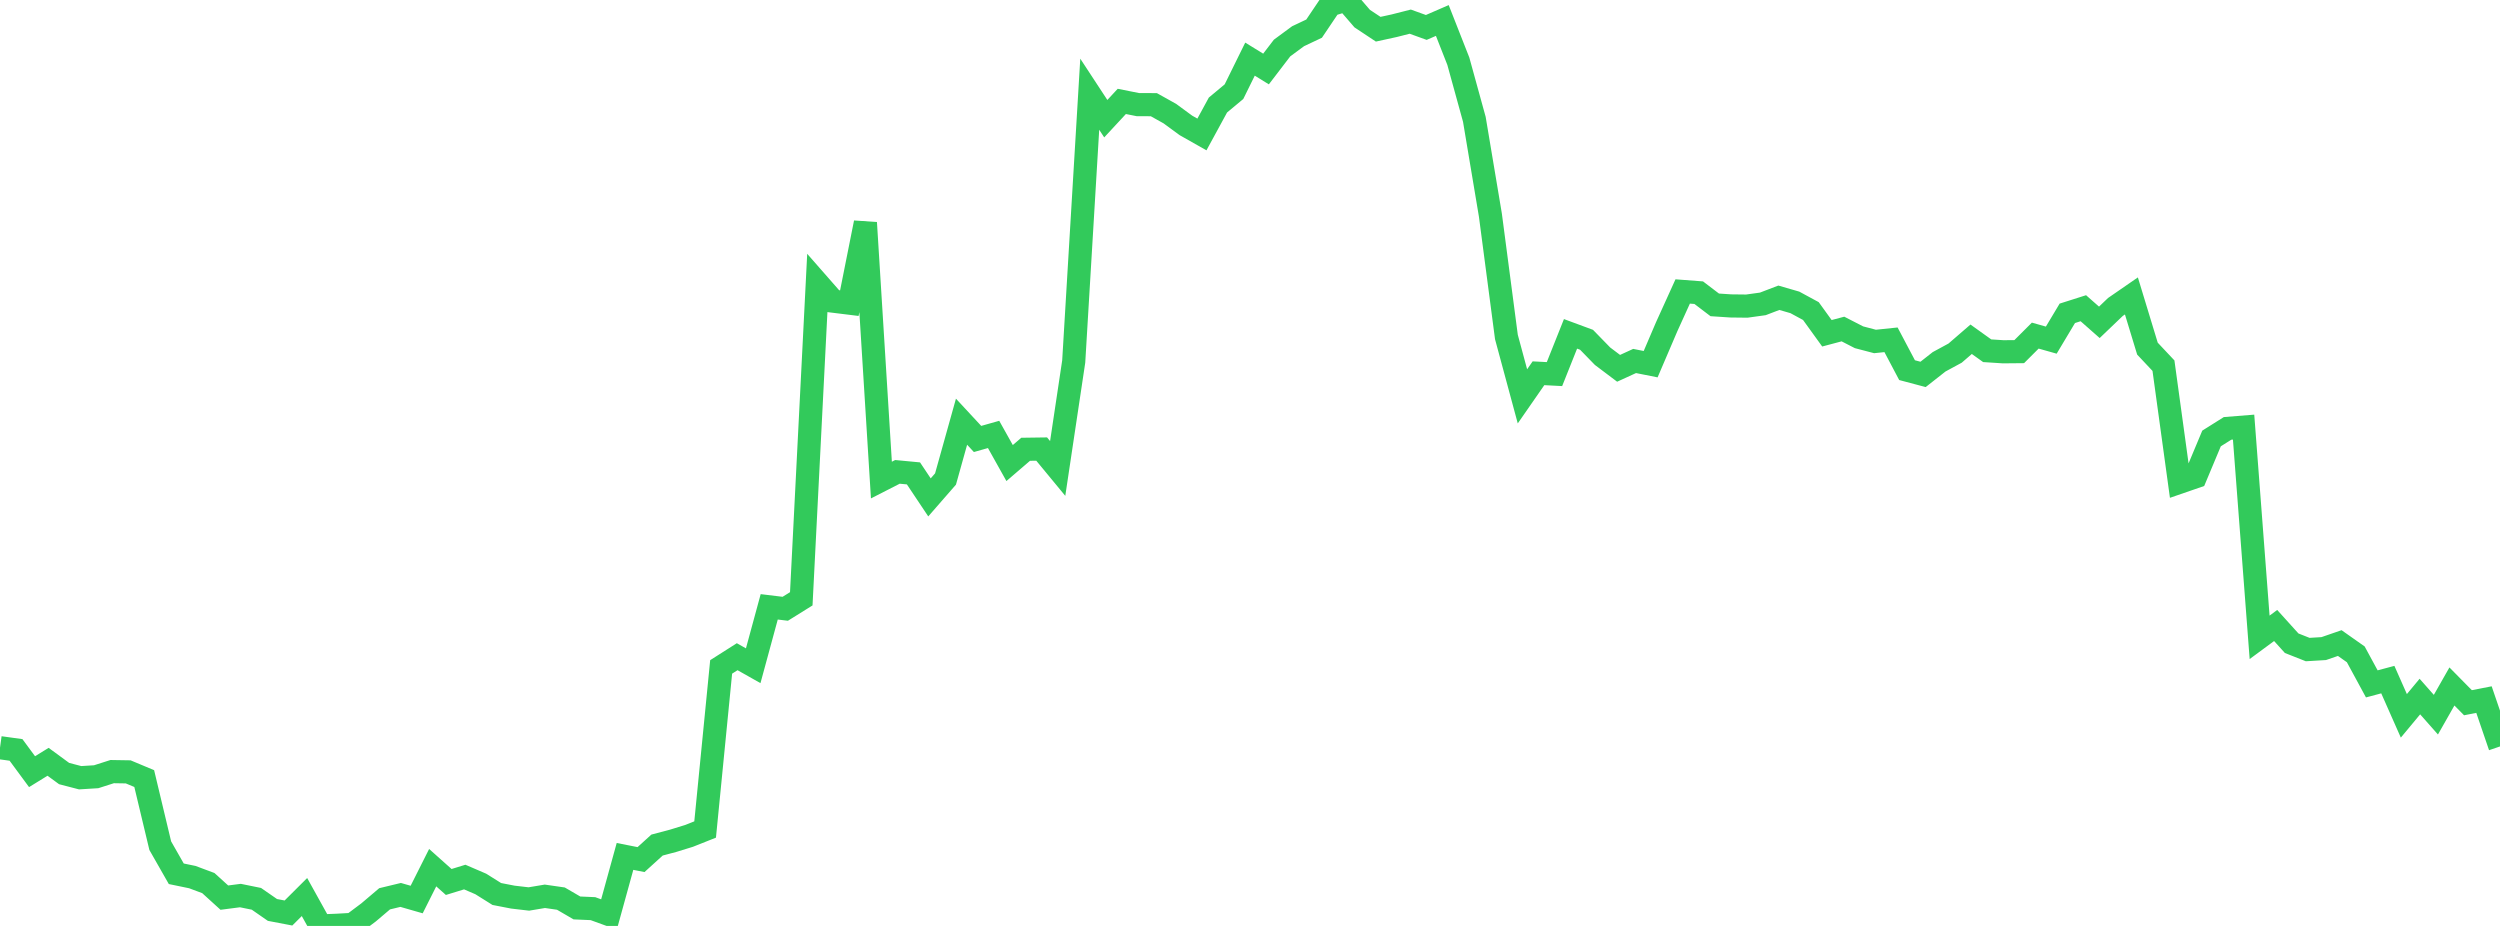 <?xml version="1.0" standalone="no"?>
<!DOCTYPE svg PUBLIC "-//W3C//DTD SVG 1.1//EN" "http://www.w3.org/Graphics/SVG/1.1/DTD/svg11.dtd">

<svg width="135" height="50" viewBox="0 0 135 50" preserveAspectRatio="none" 
  xmlns="http://www.w3.org/2000/svg"
  xmlns:xlink="http://www.w3.org/1999/xlink">


<polyline points="0.0, 40.376 0.865, 40.496 1.731, 41.67 2.596, 41.137 3.462, 41.772 4.327, 41.997 5.192, 41.944 6.058, 41.667 6.923, 41.681 7.788, 42.043 8.654, 45.667 9.519, 47.184 10.385, 47.363 11.25, 47.686 12.115, 48.472 12.981, 48.36 13.846, 48.536 14.712, 49.137 15.577, 49.302 16.442, 48.44 17.308, 50.0 18.173, 49.966 19.038, 49.918 19.904, 49.269 20.769, 48.535 21.635, 48.326 22.5, 48.575 23.365, 46.854 24.231, 47.627 25.096, 47.361 25.962, 47.734 26.827, 48.276 27.692, 48.444 28.558, 48.545 29.423, 48.4 30.288, 48.525 31.154, 49.029 32.019, 49.067 32.885, 49.382 33.75, 46.247 34.615, 46.418 35.481, 45.633 36.346, 45.404 37.212, 45.137 38.077, 44.793 38.942, 36.013 39.808, 35.462 40.673, 35.95 41.538, 32.769 42.404, 32.874 43.269, 32.335 44.135, 15.277 45.0, 16.263 45.865, 16.37 46.731, 12.027 47.596, 25.924 48.462, 25.481 49.327, 25.563 50.192, 26.859 51.058, 25.866 51.923, 22.772 52.788, 23.704 53.654, 23.459 54.519, 25.005 55.385, 24.261 56.25, 24.249 57.115, 25.297 57.981, 19.52 58.846, 5.088 59.712, 6.409 60.577, 5.476 61.442, 5.649 62.308, 5.653 63.173, 6.136 64.038, 6.771 64.904, 7.261 65.769, 5.672 66.635, 4.95 67.5, 3.193 68.365, 3.726 69.231, 2.594 70.096, 1.956 70.962, 1.546 71.827, 0.261 72.692, 0.0 73.558, 1.004 74.423, 1.578 75.288, 1.389 76.154, 1.169 77.019, 1.482 77.885, 1.106 78.75, 3.306 79.615, 6.445 80.481, 11.615 81.346, 18.196 82.212, 21.403 83.077, 20.156 83.942, 20.201 84.808, 18.028 85.673, 18.348 86.538, 19.236 87.404, 19.889 88.269, 19.493 89.135, 19.666 90.0, 17.645 90.865, 15.739 91.731, 15.805 92.596, 16.463 93.462, 16.52 94.327, 16.53 95.192, 16.41 96.058, 16.079 96.923, 16.329 97.788, 16.798 98.654, 17.997 99.519, 17.767 100.385, 18.212 101.25, 18.439 102.115, 18.349 102.981, 19.988 103.846, 20.218 104.712, 19.537 105.577, 19.068 106.442, 18.32 107.308, 18.94 108.173, 18.996 109.038, 18.988 109.904, 18.123 110.769, 18.367 111.635, 16.919 112.5, 16.644 113.365, 17.406 114.231, 16.577 115.096, 15.98 115.962, 18.826 116.827, 19.746 117.692, 26.043 118.558, 25.744 119.423, 23.677 120.288, 23.133 121.154, 23.064 122.019, 34.416 122.885, 33.777 123.75, 34.734 124.615, 35.076 125.481, 35.024 126.346, 34.725 127.212, 35.335 128.077, 36.93 128.942, 36.699 129.808, 38.656 130.673, 37.614 131.538, 38.593 132.404, 37.069 133.269, 37.947 134.135, 37.778 135.0, 40.308" fill="none" stroke="#32ca5b" stroke-width="1.25"/>

</svg>